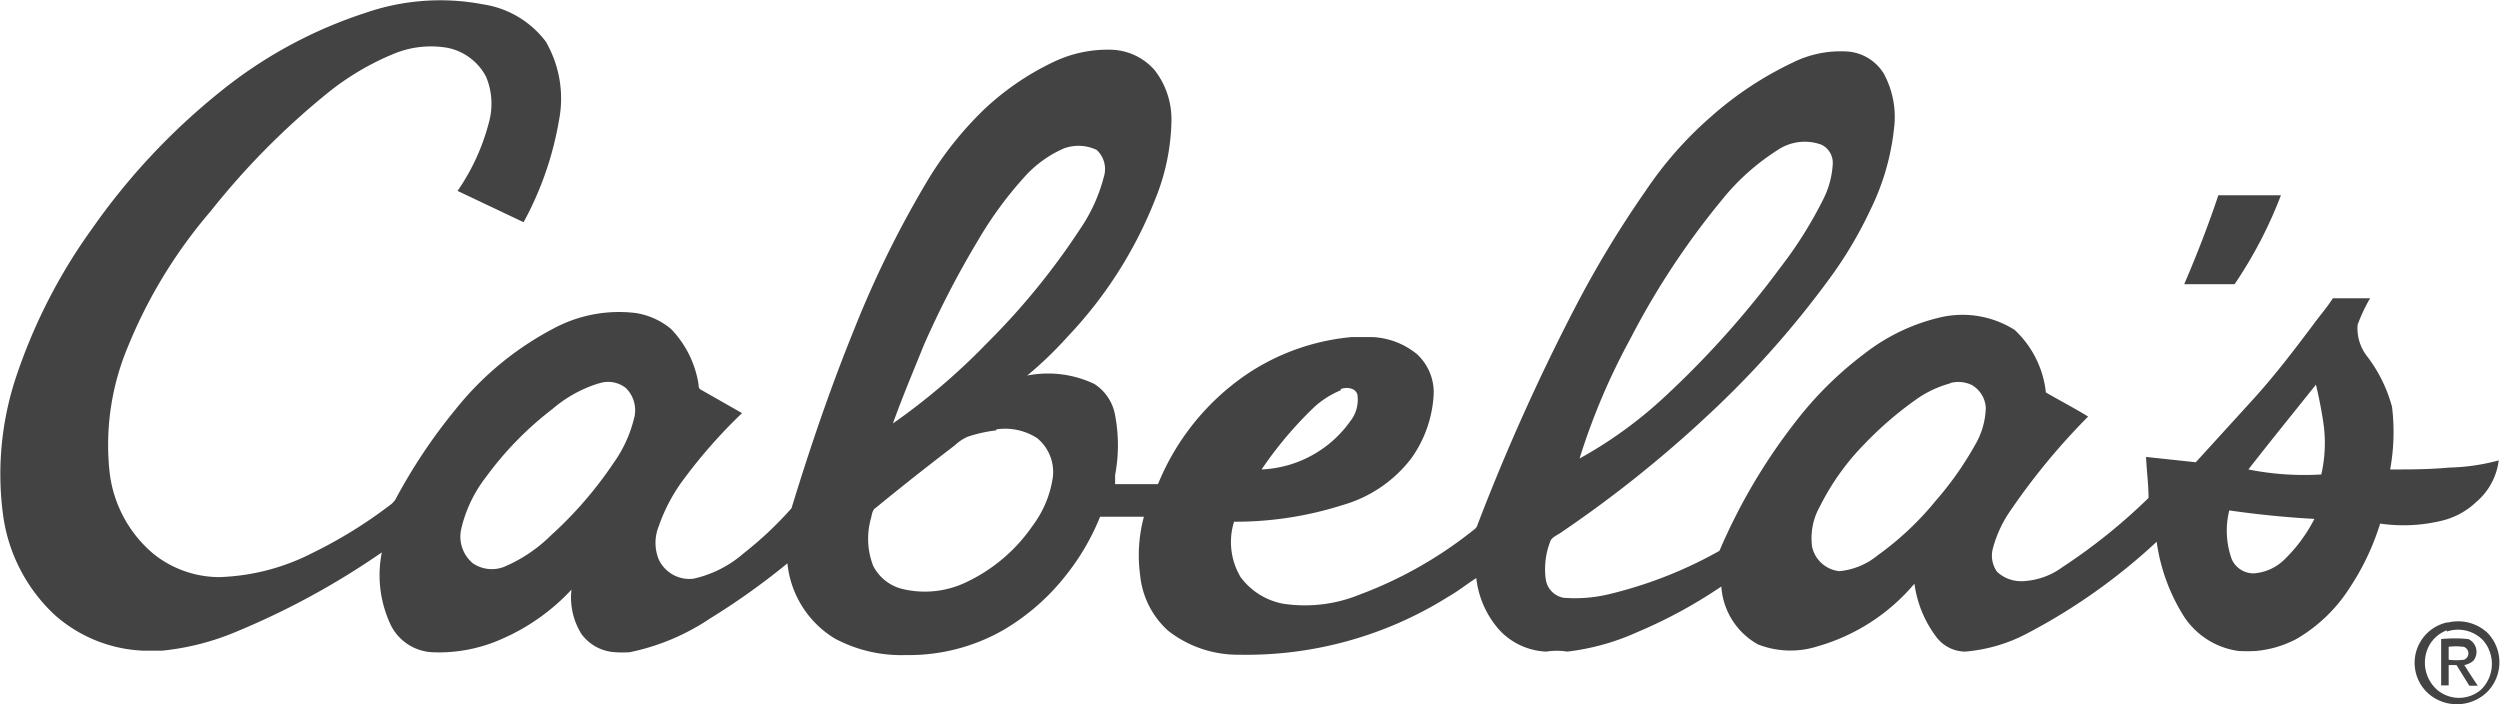 <?xml version="1.0" encoding="UTF-8"?>
<svg xmlns="http://www.w3.org/2000/svg" viewBox="0 0 79.88 22.5">
  <defs>
    <style>.cls-1{fill:#434343;}</style>
  </defs>
  <g id="Layer_2" data-name="Layer 2">
    <g id="Layer_2-2" data-name="Layer 2">
      <path class="cls-1" d="M78.22,19.89a1.38,1.38,0,0,1,1.26.33,1.35,1.35,0,0,1,0,1.88,1.39,1.39,0,0,1-1.83.11,1.32,1.32,0,0,1,.53-2.32m0,.25a1.07,1.07,0,0,0-.57.5,1.16,1.16,0,0,0,.26,1.4,1.08,1.08,0,0,0,1.4,0,1.15,1.15,0,0,0,.07-1.58,1.11,1.11,0,0,0-1.16-.28"></path>
      <path class="cls-1" d="M78,20.42a4.22,4.22,0,0,1,.87,0,.45.45,0,0,1,.16.69.61.61,0,0,1-.29.14c.14.22.28.44.43.66h-.27l-.41-.66h-.25v.65H78V20.42m.24.19v.47a2,2,0,0,0,.49,0,.22.22,0,0,0,0-.41,1.83,1.83,0,0,0-.52,0"></path>
      <path class="cls-1" d="M11.68.41A7.3,7.3,0,0,1,15.44.14a3.08,3.08,0,0,1,2,1.19,3.63,3.63,0,0,1,.42,2.52A10.46,10.46,0,0,1,16.73,7.1l-2.11-1a6.85,6.85,0,0,0,1-2.18,2.24,2.24,0,0,0-.09-1.47,1.79,1.79,0,0,0-1.22-.92,3.1,3.1,0,0,0-1.73.19,8.51,8.51,0,0,0-2.06,1.21A24.15,24.15,0,0,0,6.73,6.75a15.72,15.72,0,0,0-2.64,4.32,8.11,8.11,0,0,0-.59,4,4,4,0,0,0,1.42,2.64A3.38,3.38,0,0,0,7,18.44a7,7,0,0,0,3-.78,14.81,14.81,0,0,0,2.46-1.52.65.65,0,0,0,.18-.19,17.45,17.45,0,0,1,1.9-2.85,9.87,9.87,0,0,1,3.14-2.6A4.42,4.42,0,0,1,20.3,10a2.32,2.32,0,0,1,1.14.51,3.28,3.28,0,0,1,.88,1.77c0,.06,0,.14.09.18l1.3.74a16.58,16.58,0,0,0-1.84,2.08,5.51,5.51,0,0,0-.82,1.53,1.41,1.41,0,0,0,0,1.07,1.08,1.08,0,0,0,1.11.61,3.63,3.63,0,0,0,1.6-.81,11.59,11.59,0,0,0,1.53-1.44c.59-1.93,1.24-3.84,2-5.71a32.92,32.92,0,0,1,2.37-4.8,11.15,11.15,0,0,1,1.77-2.22A8.62,8.62,0,0,1,33.62,2a4,4,0,0,1,1.92-.41,1.91,1.91,0,0,1,1.36.66,2.56,2.56,0,0,1,.53,1.62,6.94,6.94,0,0,1-.52,2.5,13.6,13.6,0,0,1-2.81,4.4A11.93,11.93,0,0,1,32.82,12a3.44,3.44,0,0,1,2.15.27,1.49,1.49,0,0,1,.66,1,5.11,5.11,0,0,1,0,1.91c0,.1,0,.2,0,.29H37a7.8,7.8,0,0,1,2.79-3.48,7.17,7.17,0,0,1,3.4-1.22h.66a2.42,2.42,0,0,1,1.43.55,1.66,1.66,0,0,1,.53,1.24,3.84,3.84,0,0,1-.72,2.09,4.21,4.21,0,0,1-2.2,1.49,11.26,11.26,0,0,1-3.46.53,2.19,2.19,0,0,0,.21,1.77,2.19,2.19,0,0,0,1.36.85A4.63,4.63,0,0,0,43.44,19,13.24,13.24,0,0,0,47,17c.07-.06.15-.1.19-.18a67.09,67.09,0,0,1,3.14-7,33.43,33.43,0,0,1,2.25-3.72,12,12,0,0,1,2.11-2.39A11.09,11.09,0,0,1,57.28,2a3.42,3.42,0,0,1,1.8-.35,1.49,1.49,0,0,1,1.11.7,2.91,2.91,0,0,1,.33,1.74,7.75,7.75,0,0,1-.76,2.62,13.06,13.06,0,0,1-1.28,2.16,30.62,30.62,0,0,1-3.9,4.39A38.44,38.44,0,0,1,49.9,17c-.12.09-.27.14-.35.26a2.44,2.44,0,0,0-.16,1.25.7.7,0,0,0,.57.59A4.66,4.66,0,0,0,51.35,19a13.67,13.67,0,0,0,3.59-1.4,18.53,18.53,0,0,1,2.46-4.16,11.47,11.47,0,0,1,2.16-2.13A6.24,6.24,0,0,1,62,10.14a3.12,3.12,0,0,1,2.37.4,3.19,3.19,0,0,1,1,2c.45.26.91.5,1.35.77a21.25,21.25,0,0,0-2.56,3.12,3.88,3.88,0,0,0-.48,1.08.89.89,0,0,0,.13.76,1.13,1.13,0,0,0,.81.3,2.31,2.31,0,0,0,1.28-.45,18.24,18.24,0,0,0,2.75-2.21c0-.43-.06-.87-.08-1.31l1.59.17,1.74-1.91c.72-.78,1.37-1.63,2-2.47.21-.29.45-.56.64-.86.4,0,.79,0,1.19,0a5.08,5.08,0,0,0-.4.85,1.45,1.45,0,0,0,.3,1A4.64,4.64,0,0,1,76.43,13a6.64,6.64,0,0,1-.06,2c.63,0,1.25,0,1.88-.06a6.57,6.57,0,0,0,1.59-.23,2.08,2.08,0,0,1-.72,1.33,2.4,2.4,0,0,1-1.07.59,5.19,5.19,0,0,1-2,.1,7.9,7.9,0,0,1-.94,2,5,5,0,0,1-1.74,1.69,3.44,3.44,0,0,1-1.29.38,5,5,0,0,1-.55,0,2.48,2.48,0,0,1-1.82-1.22,6,6,0,0,1-.8-2.27,19,19,0,0,1-4.12,2.92,5.15,5.15,0,0,1-2,.59,1.17,1.17,0,0,1-.9-.44,3.64,3.64,0,0,1-.72-1.73,6.31,6.31,0,0,1-3.09,2,2.85,2.85,0,0,1-1.91-.06A2.29,2.29,0,0,1,55,18.74a15.56,15.56,0,0,1-2.69,1.46,7.56,7.56,0,0,1-2.23.62,2.15,2.15,0,0,0-.67,0,2.16,2.16,0,0,1-1.52-.71,3,3,0,0,1-.72-1.64c-.3.19-.58.42-.9.6a12.15,12.15,0,0,1-6.68,1.85,3.62,3.62,0,0,1-2.27-.77,2.75,2.75,0,0,1-.89-1.77,4.73,4.73,0,0,1,.12-1.87c-.47,0-.93,0-1.4,0a7.44,7.44,0,0,1-1.09,1.87,7.11,7.11,0,0,1-2,1.75,6.07,6.07,0,0,1-3.12.8,4.49,4.49,0,0,1-2.27-.53A3.18,3.18,0,0,1,25.16,18a22.57,22.57,0,0,1-2.47,1.76,7.19,7.19,0,0,1-2.57,1.08,3.53,3.53,0,0,1-.46,0,1.43,1.43,0,0,1-1.08-.58,2.2,2.2,0,0,1-.32-1.42,6.65,6.65,0,0,1-2.19,1.56,4.93,4.93,0,0,1-2.27.44A1.57,1.57,0,0,1,12.5,20a3.72,3.72,0,0,1-.3-2.35,24.84,24.84,0,0,1-4.64,2.53,8.18,8.18,0,0,1-2.38.61c-.2,0-.41,0-.61,0a4.54,4.54,0,0,1-2.82-1.14A5.34,5.34,0,0,1,.11,16.54a9.84,9.84,0,0,1,.46-4.66A17.58,17.58,0,0,1,2.94,7.31,21.14,21.14,0,0,1,7.05,2.92,14.48,14.48,0,0,1,11.68.41M56.79,4.8A7.3,7.3,0,0,0,55,6.41a25,25,0,0,0-2.91,4.42,21.06,21.06,0,0,0-1.62,3.82,13.72,13.72,0,0,0,2.75-2A29.76,29.76,0,0,0,56.9,8.53,13.13,13.13,0,0,0,58.24,6.4a2.84,2.84,0,0,0,.32-1.16.64.64,0,0,0-.37-.62,1.55,1.55,0,0,0-1.4.18M34,4.74a3.64,3.64,0,0,0-1.29.94,12.07,12.07,0,0,0-1.46,2A29.8,29.8,0,0,0,29.53,11c-.34.84-.69,1.67-1,2.53a20.55,20.55,0,0,0,3-2.56,22.61,22.61,0,0,0,3-3.68,5.27,5.27,0,0,0,.74-1.64.83.83,0,0,0-.23-.86A1.35,1.35,0,0,0,34,4.74M19.13,12.25a4.15,4.15,0,0,0-1.48.82,10.63,10.63,0,0,0-2.12,2.17,4.28,4.28,0,0,0-.79,1.65A1.11,1.11,0,0,0,15.11,18a1.08,1.08,0,0,0,1,.11,4.76,4.76,0,0,0,1.49-1,12.52,12.52,0,0,0,2-2.31,4.16,4.16,0,0,0,.68-1.52A1,1,0,0,0,20,12.4a.91.91,0,0,0-.86-.15m43.17,0a3.45,3.45,0,0,0-1.11.53,11.39,11.39,0,0,0-1.62,1.4,7.84,7.84,0,0,0-1.43,2,2.06,2.06,0,0,0-.25,1.29,1,1,0,0,0,.87.78A2.26,2.26,0,0,0,60,17.74,9.58,9.58,0,0,0,61.85,16a10.47,10.47,0,0,0,1.25-1.77,2.46,2.46,0,0,0,.35-1.21A.9.9,0,0,0,63,12.3a1,1,0,0,0-.69-.06M71.84,15a9.12,9.12,0,0,0,2.33.16,4.5,4.5,0,0,0,.08-1.55c-.06-.45-.15-.89-.25-1.32-.72.9-1.45,1.8-2.16,2.71m-29-2.53A2.9,2.9,0,0,0,42,13a12.28,12.28,0,0,0-1.69,2,3.67,3.67,0,0,0,2.84-1.55,1.1,1.1,0,0,0,.22-.85c-.07-.21-.34-.24-.53-.17m-11,1.32a4.61,4.61,0,0,0-.91.2,1.39,1.39,0,0,0-.41.27c-.85.65-1.69,1.31-2.53,2-.12.07-.13.22-.16.34a2.39,2.39,0,0,0,.07,1.52,1.43,1.43,0,0,0,.9.73,3.06,3.06,0,0,0,2.12-.23A5.32,5.32,0,0,0,33,16.79a3.38,3.38,0,0,0,.64-1.54A1.4,1.4,0,0,0,33.14,14a1.89,1.89,0,0,0-1.31-.28m39.4,2.59a2.68,2.68,0,0,0,.08,1.56.76.76,0,0,0,.7.45,1.55,1.55,0,0,0,1-.46,4.92,4.92,0,0,0,.94-1.28c-.91-.05-1.81-.14-2.71-.27"></path>
      <path class="cls-1" d="M69.79,9.08c.4-.93.77-1.88,1.09-2.84h2A13.85,13.85,0,0,1,71.4,9.08c-.54,0-1.08,0-1.61,0"></path>
    </g>
  </g>
</svg>
